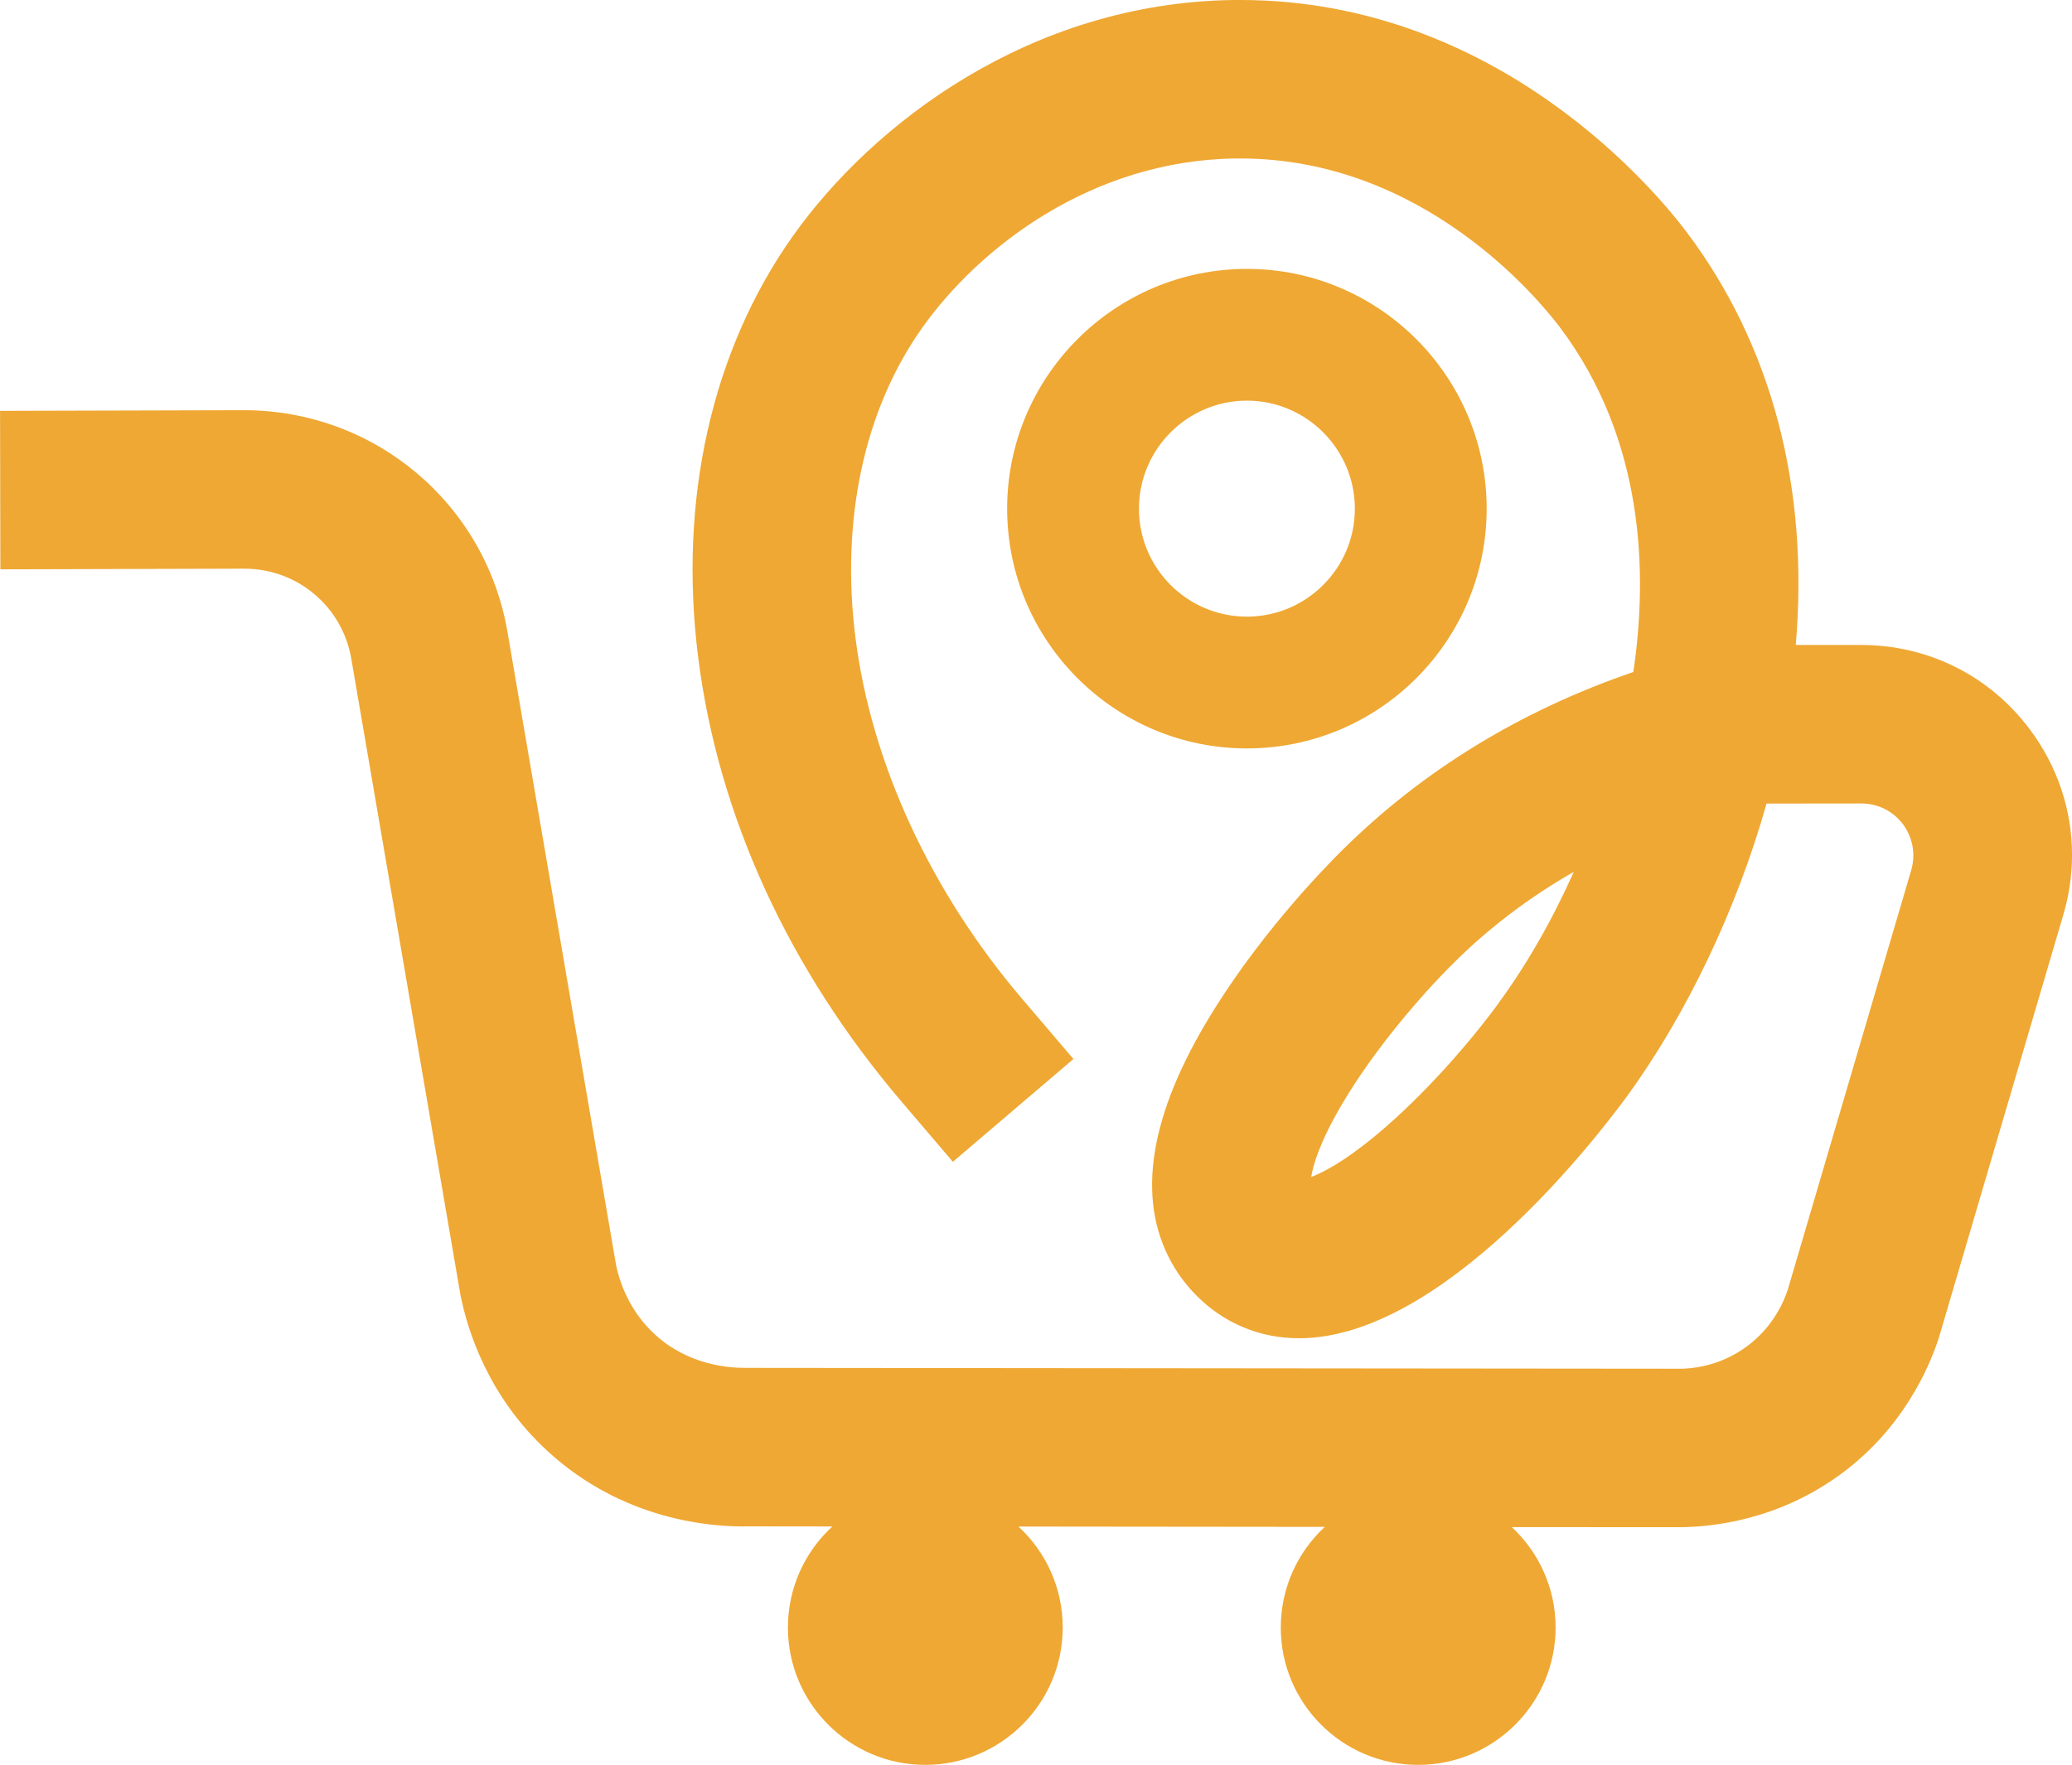 <?xml version="1.0" encoding="UTF-8"?>
<svg id="uuid-b31e929c-00f8-49c5-992e-ddba0e84c732" data-name="Camada_2" xmlns="http://www.w3.org/2000/svg" viewBox="0 0 800 681.55">
  <defs>
    <style>
      .uuid-3699f6ce-c18f-44e9-84cb-1878cdd910ad {
        fill: #efa833;
      }
    </style>
  </defs>
  <g id="uuid-28775bf3-0add-493d-9c67-ba22d66d8bda" data-name="Camada_1">
    <g>
      <path class="uuid-3699f6ce-c18f-44e9-84cb-1878cdd910ad" d="M783.66,281.59c-15.52-20.68-39.21-32.52-65.13-32.52h-25.18c5.2-60.96-9.33-115.89-42.22-159.55C639.87,74.54,578.66,0,478.91,0h-2.68c-78.62,1.07-139.45,47.87-170.2,91.29-31.24,44.16-44.2,101.94-36.44,162.73,7.72,60.92,34.83,120.18,78.46,171.36l19.85,23.28,46.55-39.7-19.85-23.28c-35.33-41.48-58.15-90.96-64.3-139.33-5.78-45.6,3.34-88.11,25.71-119.69,22.04-31.12,65.37-64.67,120.88-65.46h2.02c70.57,0,115.1,54.27,123.32,65.13,33.06,43.87,33.92,96,28.4,133.18-43.62,14.94-81.39,38.09-112.42,68.84-7.47,7.39-33.31,34.01-52.7,66.86-22.74,38.42-26.74,70.2-11.97,94.43,3.67,5.98,12.01,16.92,26.66,22.99,6.64,2.77,13.87,4.17,21.38,4.17,55.43,0,115.02-77.63,126.41-93.19,23.11-31.61,42.59-72.51,54.07-113.29l36.57-.04c6.4,0,12.26,2.93,16.1,8.01,3.8,5.16,4.99,11.64,3.18,17.79l-47.63,161.91c-1.65,5.03-5.86,14.53-15.6,21.79-10.65,7.97-21.92,9-27.9,8.79l-358.19-.33h-.66c-6.15.04-22.04-.87-35.16-13-10.11-9.29-13.66-20.76-14.86-26.45l-41.97-244.74c-8.5-49.61-51.22-85.64-101.82-85.64l-94.1.25.12,61.2,94.22-.25c20.47,0,37.8,14.61,41.27,34.75l41.97,244.66c.04.49.16.95.25,1.36,2.68,13.41,10.57,38.79,33.39,59.84,29.43,27.2,64.14,29.55,77.55,29.22l32.6.04c-10.57,9.7-17.17,23.61-17.17,39.04,0,29.26,23.77,53.03,53.03,53.03s53.07-23.77,53.07-53.03c0-15.39-6.56-29.26-17.09-39l118.28.12c-10.44,9.66-17,23.52-17,38.88,0,29.26,23.77,53.03,53.03,53.03s53.08-23.77,53.08-53.03c0-15.31-6.52-29.1-16.92-38.79l62.36.04h1.82c13.21,0,39-2.72,63.48-20.97,23.32-17.42,33.31-40.16,37.23-52.17v-.04l.04-.04v-.04l48-163.19c2.27-7.68,3.38-15.48,3.38-23.19,0-17.25-5.57-34.17-16.34-48.53ZM578.54,387.45v.04c-10.48,14.36-28.44,35.29-47.38,51.01-12.26,10.15-20.39,14.32-24.89,16.01.7-4.58,3.26-13.45,11.93-28.19,12.26-20.8,30.29-41.81,43.09-54.48,13.7-13.62,29.26-25.38,46.35-35.16-8.3,18.61-18.16,35.86-29.1,50.76Z"/>
      <path class="uuid-3699f6ce-c18f-44e9-84cb-1878cdd910ad" d="M481.43,103.84c-51.05,0-92.57,41.56-92.57,92.61s41.52,92.57,92.57,92.57,92.57-41.52,92.57-92.57-41.52-92.61-92.57-92.61ZM481.43,238.13c-22.99,0-41.68-18.7-41.68-41.68s18.7-41.73,41.68-41.73,41.68,18.74,41.68,41.73-18.7,41.68-41.68,41.68Z"/>
    </g>
  </g>
</svg>